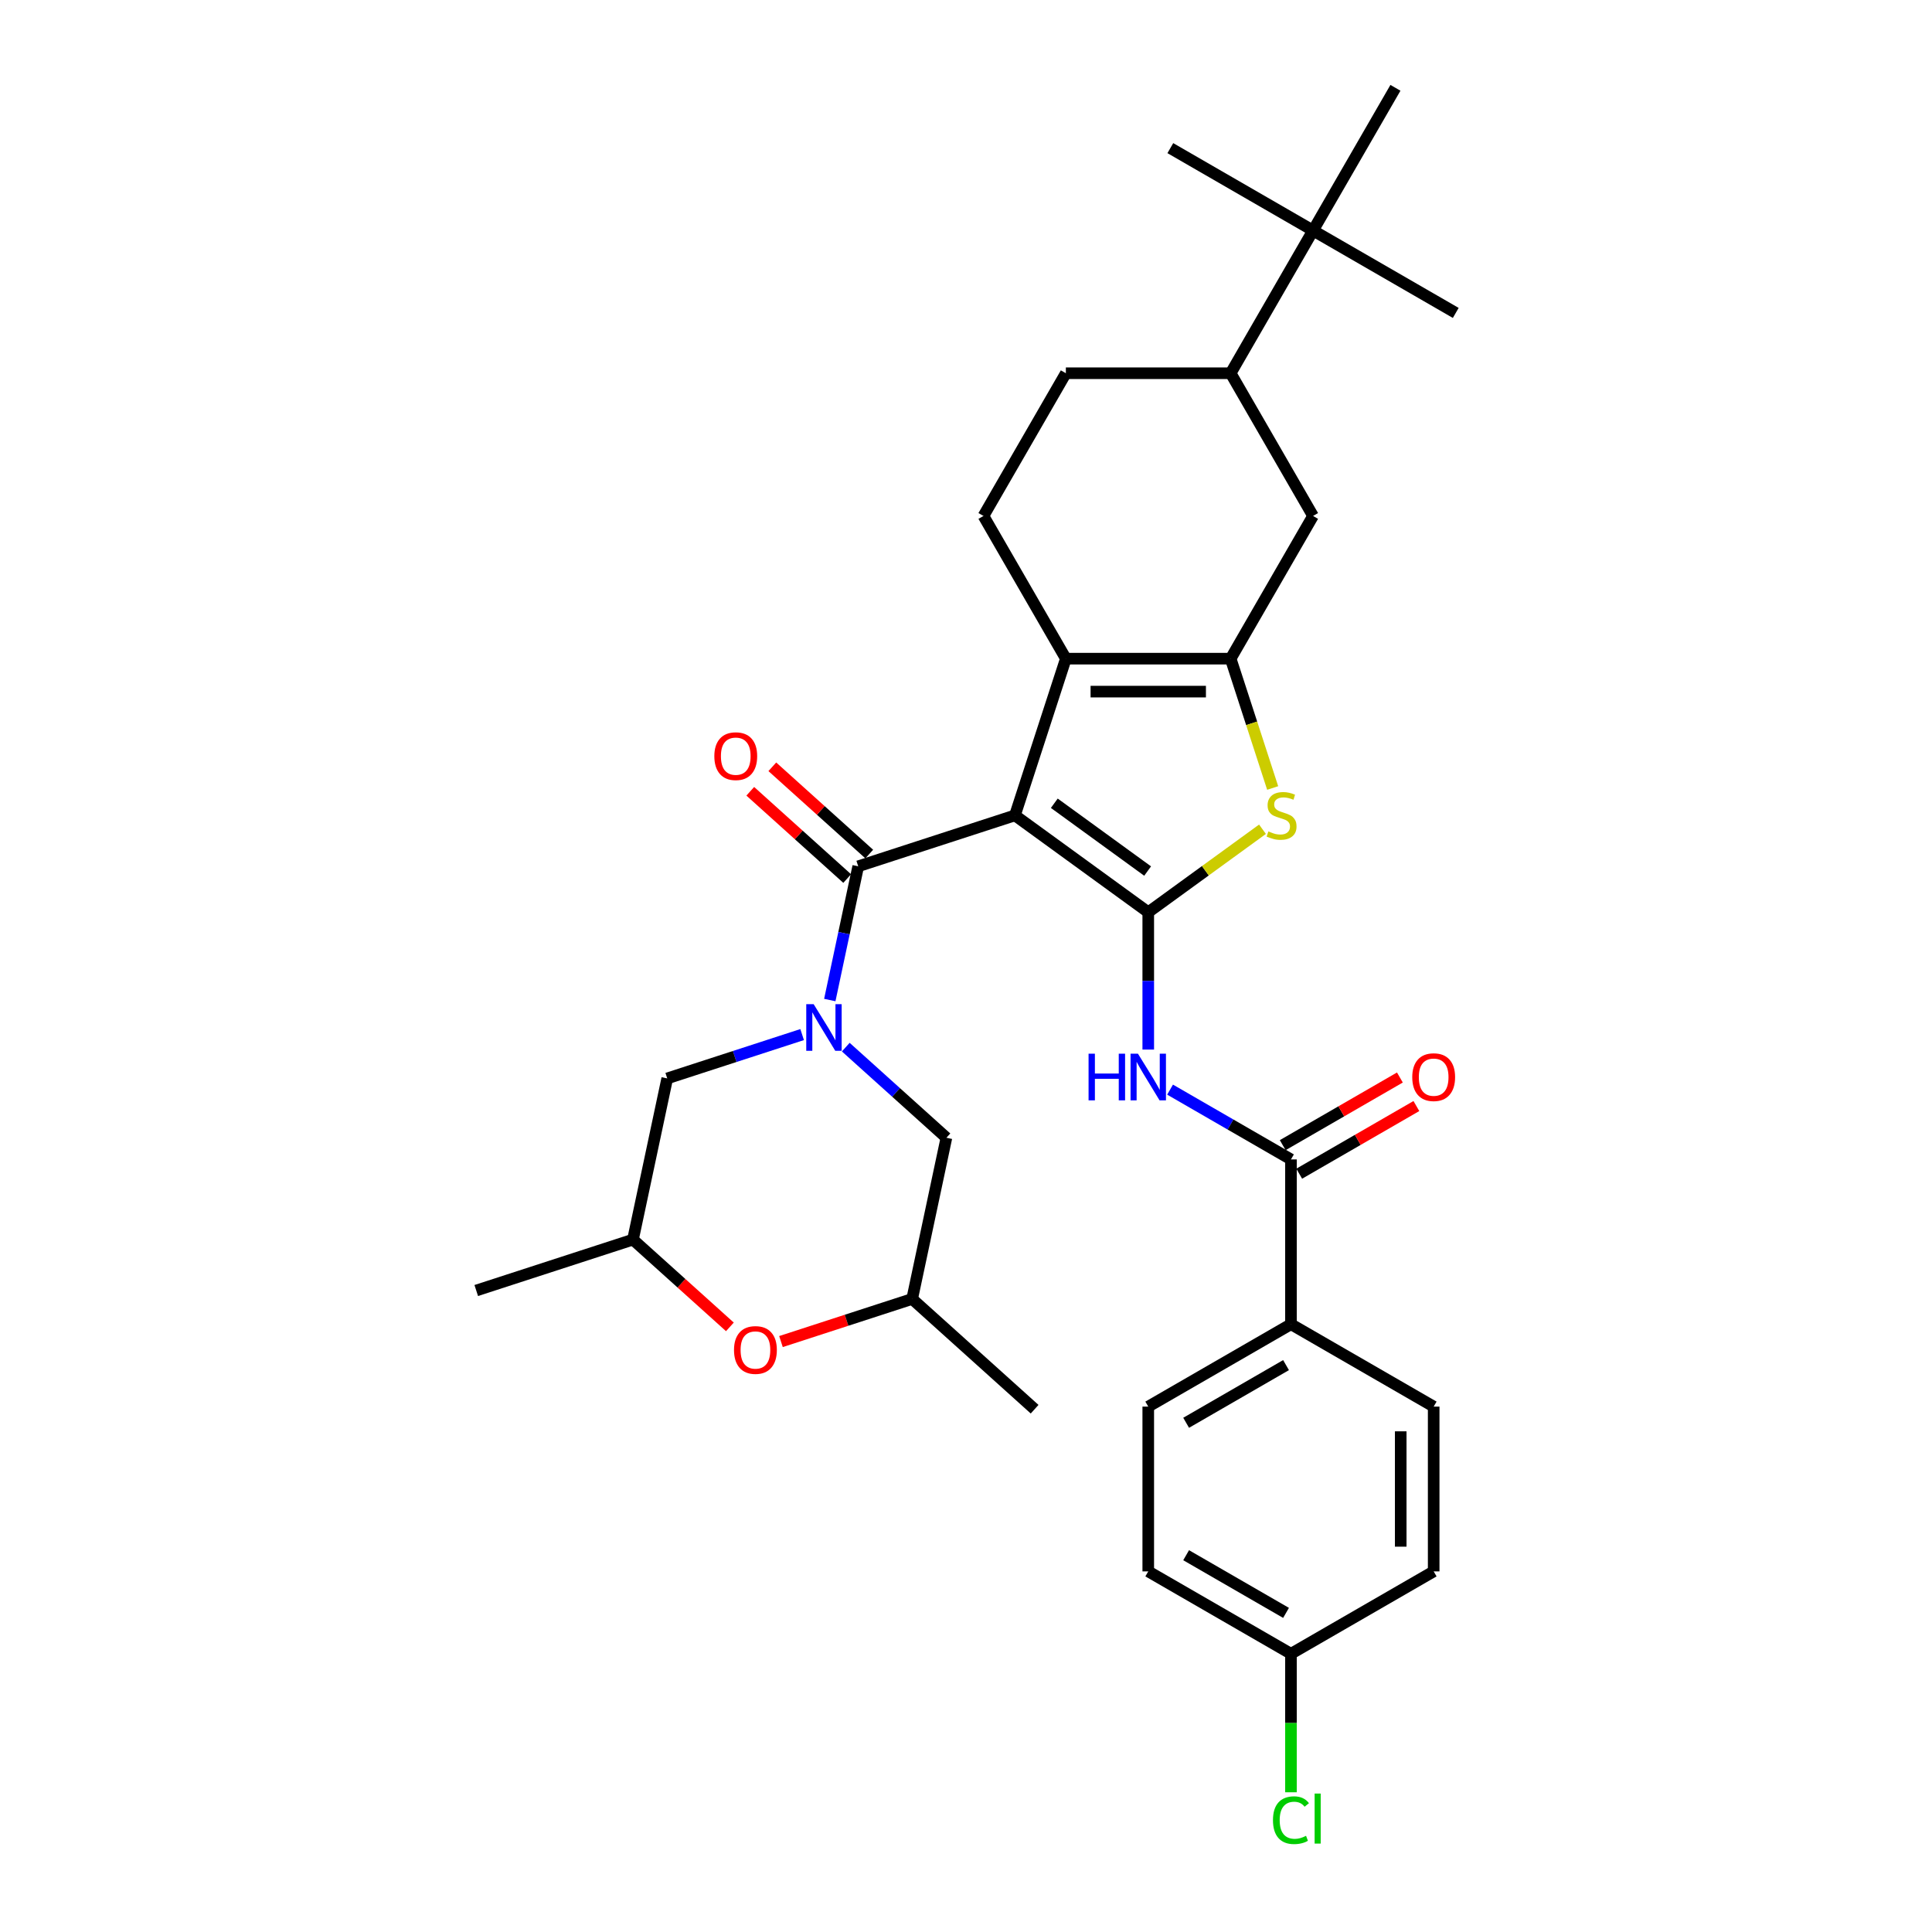 <?xml version='1.0' encoding='iso-8859-1'?>
<svg version='1.1' baseProfile='full'
              xmlns='http://www.w3.org/2000/svg'
                      xmlns:rdkit='http://www.rdkit.org/xml'
                      xmlns:xlink='http://www.w3.org/1999/xlink'
                  xml:space='preserve'
width='1000px' height='1000px' viewBox='0 0 1000 1000'>
<!-- END OF HEADER -->
<rect style='opacity:1.0;fill:#FFFFFF;stroke:none' width='1000' height='1000' x='0' y='0'> </rect>
<path class='bond-0' d='M 525.33,422.04 L 594.334,472.175' style='fill:none;fill-rule:evenodd;stroke:#000000;stroke-width:6px;stroke-linecap:butt;stroke-linejoin:miter;stroke-opacity:1' />
<path class='bond-0' d='M 545.708,415.76 L 594.011,450.854' style='fill:none;fill-rule:evenodd;stroke:#000000;stroke-width:6px;stroke-linecap:butt;stroke-linejoin:miter;stroke-opacity:1' />
<path class='bond-1' d='M 525.33,422.04 L 551.687,340.921' style='fill:none;fill-rule:evenodd;stroke:#000000;stroke-width:6px;stroke-linecap:butt;stroke-linejoin:miter;stroke-opacity:1' />
<path class='bond-2' d='M 525.33,422.04 L 444.211,448.398' style='fill:none;fill-rule:evenodd;stroke:#000000;stroke-width:6px;stroke-linecap:butt;stroke-linejoin:miter;stroke-opacity:1' />
<path class='bond-5' d='M 594.334,472.175 L 623.898,450.696' style='fill:none;fill-rule:evenodd;stroke:#000000;stroke-width:6px;stroke-linecap:butt;stroke-linejoin:miter;stroke-opacity:1' />
<path class='bond-5' d='M 623.898,450.696 L 653.461,429.216' style='fill:none;fill-rule:evenodd;stroke:#CCCC00;stroke-width:6px;stroke-linecap:butt;stroke-linejoin:miter;stroke-opacity:1' />
<path class='bond-6' d='M 594.334,472.175 L 594.334,507.717' style='fill:none;fill-rule:evenodd;stroke:#000000;stroke-width:6px;stroke-linecap:butt;stroke-linejoin:miter;stroke-opacity:1' />
<path class='bond-6' d='M 594.334,507.717 L 594.334,543.259' style='fill:none;fill-rule:evenodd;stroke:#0000FF;stroke-width:6px;stroke-linecap:butt;stroke-linejoin:miter;stroke-opacity:1' />
<path class='bond-3' d='M 551.687,340.921 L 636.981,340.921' style='fill:none;fill-rule:evenodd;stroke:#000000;stroke-width:6px;stroke-linecap:butt;stroke-linejoin:miter;stroke-opacity:1' />
<path class='bond-3' d='M 564.481,357.98 L 624.187,357.98' style='fill:none;fill-rule:evenodd;stroke:#000000;stroke-width:6px;stroke-linecap:butt;stroke-linejoin:miter;stroke-opacity:1' />
<path class='bond-9' d='M 551.687,340.921 L 509.04,267.054' style='fill:none;fill-rule:evenodd;stroke:#000000;stroke-width:6px;stroke-linecap:butt;stroke-linejoin:miter;stroke-opacity:1' />
<path class='bond-4' d='M 444.211,448.398 L 436.854,483.008' style='fill:none;fill-rule:evenodd;stroke:#000000;stroke-width:6px;stroke-linecap:butt;stroke-linejoin:miter;stroke-opacity:1' />
<path class='bond-4' d='M 436.854,483.008 L 429.498,517.618' style='fill:none;fill-rule:evenodd;stroke:#0000FF;stroke-width:6px;stroke-linecap:butt;stroke-linejoin:miter;stroke-opacity:1' />
<path class='bond-15' d='M 449.918,442.059 L 424.836,419.475' style='fill:none;fill-rule:evenodd;stroke:#000000;stroke-width:6px;stroke-linecap:butt;stroke-linejoin:miter;stroke-opacity:1' />
<path class='bond-15' d='M 424.836,419.475 L 399.753,396.89' style='fill:none;fill-rule:evenodd;stroke:#FF0000;stroke-width:6px;stroke-linecap:butt;stroke-linejoin:miter;stroke-opacity:1' />
<path class='bond-15' d='M 438.504,454.736 L 413.421,432.152' style='fill:none;fill-rule:evenodd;stroke:#000000;stroke-width:6px;stroke-linecap:butt;stroke-linejoin:miter;stroke-opacity:1' />
<path class='bond-15' d='M 413.421,432.152 L 388.339,409.567' style='fill:none;fill-rule:evenodd;stroke:#FF0000;stroke-width:6px;stroke-linecap:butt;stroke-linejoin:miter;stroke-opacity:1' />
<path class='bond-8' d='M 636.981,340.921 L 679.628,267.054' style='fill:none;fill-rule:evenodd;stroke:#000000;stroke-width:6px;stroke-linecap:butt;stroke-linejoin:miter;stroke-opacity:1' />
<path class='bond-32' d='M 636.981,340.921 L 647.857,374.393' style='fill:none;fill-rule:evenodd;stroke:#000000;stroke-width:6px;stroke-linecap:butt;stroke-linejoin:miter;stroke-opacity:1' />
<path class='bond-32' d='M 647.857,374.393 L 658.732,407.864' style='fill:none;fill-rule:evenodd;stroke:#CCCC00;stroke-width:6px;stroke-linecap:butt;stroke-linejoin:miter;stroke-opacity:1' />
<path class='bond-11' d='M 437.77,541.996 L 463.817,565.448' style='fill:none;fill-rule:evenodd;stroke:#0000FF;stroke-width:6px;stroke-linecap:butt;stroke-linejoin:miter;stroke-opacity:1' />
<path class='bond-11' d='M 463.817,565.448 L 489.863,588.9' style='fill:none;fill-rule:evenodd;stroke:#000000;stroke-width:6px;stroke-linecap:butt;stroke-linejoin:miter;stroke-opacity:1' />
<path class='bond-12' d='M 415.184,535.497 L 380.271,546.841' style='fill:none;fill-rule:evenodd;stroke:#0000FF;stroke-width:6px;stroke-linecap:butt;stroke-linejoin:miter;stroke-opacity:1' />
<path class='bond-12' d='M 380.271,546.841 L 345.358,558.185' style='fill:none;fill-rule:evenodd;stroke:#000000;stroke-width:6px;stroke-linecap:butt;stroke-linejoin:miter;stroke-opacity:1' />
<path class='bond-7' d='M 605.627,563.989 L 636.914,582.052' style='fill:none;fill-rule:evenodd;stroke:#0000FF;stroke-width:6px;stroke-linecap:butt;stroke-linejoin:miter;stroke-opacity:1' />
<path class='bond-7' d='M 636.914,582.052 L 668.201,600.115' style='fill:none;fill-rule:evenodd;stroke:#000000;stroke-width:6px;stroke-linecap:butt;stroke-linejoin:miter;stroke-opacity:1' />
<path class='bond-14' d='M 668.201,600.115 L 668.201,685.409' style='fill:none;fill-rule:evenodd;stroke:#000000;stroke-width:6px;stroke-linecap:butt;stroke-linejoin:miter;stroke-opacity:1' />
<path class='bond-17' d='M 672.466,607.502 L 702.789,589.995' style='fill:none;fill-rule:evenodd;stroke:#000000;stroke-width:6px;stroke-linecap:butt;stroke-linejoin:miter;stroke-opacity:1' />
<path class='bond-17' d='M 702.789,589.995 L 733.112,572.488' style='fill:none;fill-rule:evenodd;stroke:#FF0000;stroke-width:6px;stroke-linecap:butt;stroke-linejoin:miter;stroke-opacity:1' />
<path class='bond-17' d='M 663.936,592.729 L 694.259,575.222' style='fill:none;fill-rule:evenodd;stroke:#000000;stroke-width:6px;stroke-linecap:butt;stroke-linejoin:miter;stroke-opacity:1' />
<path class='bond-17' d='M 694.259,575.222 L 724.582,557.715' style='fill:none;fill-rule:evenodd;stroke:#FF0000;stroke-width:6px;stroke-linecap:butt;stroke-linejoin:miter;stroke-opacity:1' />
<path class='bond-34' d='M 679.628,267.054 L 636.981,193.188' style='fill:none;fill-rule:evenodd;stroke:#000000;stroke-width:6px;stroke-linecap:butt;stroke-linejoin:miter;stroke-opacity:1' />
<path class='bond-18' d='M 509.04,267.054 L 551.687,193.188' style='fill:none;fill-rule:evenodd;stroke:#000000;stroke-width:6px;stroke-linecap:butt;stroke-linejoin:miter;stroke-opacity:1' />
<path class='bond-10' d='M 377.79,686.784 L 352.707,664.199' style='fill:none;fill-rule:evenodd;stroke:#FF0000;stroke-width:6px;stroke-linecap:butt;stroke-linejoin:miter;stroke-opacity:1' />
<path class='bond-10' d='M 352.707,664.199 L 327.624,641.615' style='fill:none;fill-rule:evenodd;stroke:#000000;stroke-width:6px;stroke-linecap:butt;stroke-linejoin:miter;stroke-opacity:1' />
<path class='bond-33' d='M 404.231,694.392 L 438.18,683.361' style='fill:none;fill-rule:evenodd;stroke:#FF0000;stroke-width:6px;stroke-linecap:butt;stroke-linejoin:miter;stroke-opacity:1' />
<path class='bond-33' d='M 438.18,683.361 L 472.129,672.33' style='fill:none;fill-rule:evenodd;stroke:#000000;stroke-width:6px;stroke-linecap:butt;stroke-linejoin:miter;stroke-opacity:1' />
<path class='bond-19' d='M 489.863,588.9 L 472.129,672.33' style='fill:none;fill-rule:evenodd;stroke:#000000;stroke-width:6px;stroke-linecap:butt;stroke-linejoin:miter;stroke-opacity:1' />
<path class='bond-20' d='M 345.358,558.185 L 327.624,641.615' style='fill:none;fill-rule:evenodd;stroke:#000000;stroke-width:6px;stroke-linecap:butt;stroke-linejoin:miter;stroke-opacity:1' />
<path class='bond-13' d='M 636.981,193.188 L 551.687,193.188' style='fill:none;fill-rule:evenodd;stroke:#000000;stroke-width:6px;stroke-linecap:butt;stroke-linejoin:miter;stroke-opacity:1' />
<path class='bond-16' d='M 636.981,193.188 L 679.628,119.321' style='fill:none;fill-rule:evenodd;stroke:#000000;stroke-width:6px;stroke-linecap:butt;stroke-linejoin:miter;stroke-opacity:1' />
<path class='bond-21' d='M 668.201,685.409 L 594.334,728.056' style='fill:none;fill-rule:evenodd;stroke:#000000;stroke-width:6px;stroke-linecap:butt;stroke-linejoin:miter;stroke-opacity:1' />
<path class='bond-21' d='M 665.65,706.58 L 613.944,736.433' style='fill:none;fill-rule:evenodd;stroke:#000000;stroke-width:6px;stroke-linecap:butt;stroke-linejoin:miter;stroke-opacity:1' />
<path class='bond-22' d='M 668.201,685.409 L 742.068,728.056' style='fill:none;fill-rule:evenodd;stroke:#000000;stroke-width:6px;stroke-linecap:butt;stroke-linejoin:miter;stroke-opacity:1' />
<path class='bond-27' d='M 679.628,119.321 L 753.495,161.968' style='fill:none;fill-rule:evenodd;stroke:#000000;stroke-width:6px;stroke-linecap:butt;stroke-linejoin:miter;stroke-opacity:1' />
<path class='bond-28' d='M 679.628,119.321 L 605.762,76.674' style='fill:none;fill-rule:evenodd;stroke:#000000;stroke-width:6px;stroke-linecap:butt;stroke-linejoin:miter;stroke-opacity:1' />
<path class='bond-29' d='M 679.628,119.321 L 722.275,45.455' style='fill:none;fill-rule:evenodd;stroke:#000000;stroke-width:6px;stroke-linecap:butt;stroke-linejoin:miter;stroke-opacity:1' />
<path class='bond-31' d='M 472.129,672.33 L 535.515,729.403' style='fill:none;fill-rule:evenodd;stroke:#000000;stroke-width:6px;stroke-linecap:butt;stroke-linejoin:miter;stroke-opacity:1' />
<path class='bond-30' d='M 327.624,641.615 L 246.505,667.972' style='fill:none;fill-rule:evenodd;stroke:#000000;stroke-width:6px;stroke-linecap:butt;stroke-linejoin:miter;stroke-opacity:1' />
<path class='bond-25' d='M 594.334,728.056 L 594.334,813.35' style='fill:none;fill-rule:evenodd;stroke:#000000;stroke-width:6px;stroke-linecap:butt;stroke-linejoin:miter;stroke-opacity:1' />
<path class='bond-24' d='M 742.068,728.056 L 742.068,813.35' style='fill:none;fill-rule:evenodd;stroke:#000000;stroke-width:6px;stroke-linecap:butt;stroke-linejoin:miter;stroke-opacity:1' />
<path class='bond-24' d='M 725.009,740.85 L 725.009,800.556' style='fill:none;fill-rule:evenodd;stroke:#000000;stroke-width:6px;stroke-linecap:butt;stroke-linejoin:miter;stroke-opacity:1' />
<path class='bond-23' d='M 668.201,855.997 L 742.068,813.35' style='fill:none;fill-rule:evenodd;stroke:#000000;stroke-width:6px;stroke-linecap:butt;stroke-linejoin:miter;stroke-opacity:1' />
<path class='bond-26' d='M 668.201,855.997 L 668.201,891.837' style='fill:none;fill-rule:evenodd;stroke:#000000;stroke-width:6px;stroke-linecap:butt;stroke-linejoin:miter;stroke-opacity:1' />
<path class='bond-26' d='M 668.201,891.837 L 668.201,927.678' style='fill:none;fill-rule:evenodd;stroke:#00CC00;stroke-width:6px;stroke-linecap:butt;stroke-linejoin:miter;stroke-opacity:1' />
<path class='bond-35' d='M 668.201,855.997 L 594.334,813.35' style='fill:none;fill-rule:evenodd;stroke:#000000;stroke-width:6px;stroke-linecap:butt;stroke-linejoin:miter;stroke-opacity:1' />
<path class='bond-35' d='M 665.65,834.827 L 613.944,804.974' style='fill:none;fill-rule:evenodd;stroke:#000000;stroke-width:6px;stroke-linecap:butt;stroke-linejoin:miter;stroke-opacity:1' />
<path  class='atom-5' d='M 421.138 519.75
L 429.053 532.544
Q 429.838 533.806, 431.1 536.092
Q 432.363 538.378, 432.431 538.515
L 432.431 519.75
L 435.638 519.75
L 435.638 543.905
L 432.328 543.905
L 423.833 529.917
Q 422.844 528.279, 421.786 526.403
Q 420.763 524.526, 420.456 523.946
L 420.456 543.905
L 417.317 543.905
L 417.317 519.75
L 421.138 519.75
' fill='#0000FF'/>
<path  class='atom-6' d='M 656.515 430.331
Q 656.788 430.433, 657.914 430.911
Q 659.04 431.388, 660.268 431.696
Q 661.53 431.968, 662.758 431.968
Q 665.044 431.968, 666.375 430.877
Q 667.706 429.751, 667.706 427.806
Q 667.706 426.476, 667.023 425.657
Q 666.375 424.838, 665.351 424.394
Q 664.328 423.951, 662.622 423.439
Q 660.473 422.791, 659.176 422.177
Q 657.914 421.563, 656.993 420.266
Q 656.106 418.97, 656.106 416.786
Q 656.106 413.75, 658.153 411.873
Q 660.234 409.997, 664.328 409.997
Q 667.126 409.997, 670.298 411.327
L 669.514 413.954
Q 666.614 412.76, 664.43 412.76
Q 662.076 412.76, 660.78 413.75
Q 659.483 414.705, 659.517 416.377
Q 659.517 417.673, 660.166 418.458
Q 660.848 419.243, 661.803 419.686
Q 662.793 420.13, 664.43 420.641
Q 666.614 421.324, 667.91 422.006
Q 669.207 422.689, 670.128 424.087
Q 671.083 425.452, 671.083 427.806
Q 671.083 431.15, 668.831 432.958
Q 666.614 434.732, 662.895 434.732
Q 660.746 434.732, 659.108 434.254
Q 657.504 433.811, 655.594 433.026
L 656.515 430.331
' fill='#CCCC00'/>
<path  class='atom-7' d='M 563.441 545.391
L 566.716 545.391
L 566.716 555.66
L 579.067 555.66
L 579.067 545.391
L 582.342 545.391
L 582.342 569.546
L 579.067 569.546
L 579.067 558.39
L 566.716 558.39
L 566.716 569.546
L 563.441 569.546
L 563.441 545.391
' fill='#0000FF'/>
<path  class='atom-7' d='M 588.995 545.391
L 596.91 558.185
Q 597.695 559.447, 598.957 561.733
Q 600.22 564.019, 600.288 564.156
L 600.288 545.391
L 603.495 545.391
L 603.495 569.546
L 600.185 569.546
L 591.69 555.558
Q 590.701 553.92, 589.643 552.044
Q 588.62 550.167, 588.313 549.587
L 588.313 569.546
L 585.174 569.546
L 585.174 545.391
L 588.995 545.391
' fill='#0000FF'/>
<path  class='atom-11' d='M 379.922 698.756
Q 379.922 692.956, 382.788 689.714
Q 385.654 686.473, 391.01 686.473
Q 396.367 686.473, 399.232 689.714
Q 402.098 692.956, 402.098 698.756
Q 402.098 704.624, 399.198 707.967
Q 396.298 711.277, 391.01 711.277
Q 385.688 711.277, 382.788 707.967
Q 379.922 704.658, 379.922 698.756
M 391.01 708.547
Q 394.695 708.547, 396.674 706.091
Q 398.687 703.6, 398.687 698.756
Q 398.687 694.013, 396.674 691.625
Q 394.695 689.203, 391.01 689.203
Q 387.325 689.203, 385.313 691.591
Q 383.334 693.979, 383.334 698.756
Q 383.334 703.634, 385.313 706.091
Q 387.325 708.547, 391.01 708.547
' fill='#FF0000'/>
<path  class='atom-16' d='M 369.737 391.393
Q 369.737 385.593, 372.603 382.352
Q 375.469 379.111, 380.825 379.111
Q 386.182 379.111, 389.048 382.352
Q 391.913 385.593, 391.913 391.393
Q 391.913 397.261, 389.013 400.605
Q 386.113 403.914, 380.825 403.914
Q 375.503 403.914, 372.603 400.605
Q 369.737 397.295, 369.737 391.393
M 380.825 401.185
Q 384.51 401.185, 386.489 398.728
Q 388.502 396.238, 388.502 391.393
Q 388.502 386.651, 386.489 384.262
Q 384.51 381.84, 380.825 381.84
Q 377.141 381.84, 375.128 384.228
Q 373.149 386.617, 373.149 391.393
Q 373.149 396.272, 375.128 398.728
Q 377.141 401.185, 380.825 401.185
' fill='#FF0000'/>
<path  class='atom-18' d='M 730.979 557.537
Q 730.979 551.737, 733.845 548.496
Q 736.711 545.254, 742.068 545.254
Q 747.424 545.254, 750.29 548.496
Q 753.156 551.737, 753.156 557.537
Q 753.156 563.405, 750.256 566.749
Q 747.356 570.058, 742.068 570.058
Q 736.745 570.058, 733.845 566.749
Q 730.979 563.439, 730.979 557.537
M 742.068 567.329
Q 745.752 567.329, 747.731 564.872
Q 749.744 562.381, 749.744 557.537
Q 749.744 552.794, 747.731 550.406
Q 745.752 547.984, 742.068 547.984
Q 738.383 547.984, 736.37 550.372
Q 734.391 552.76, 734.391 557.537
Q 734.391 562.416, 736.37 564.872
Q 738.383 567.329, 742.068 567.329
' fill='#FF0000'/>
<path  class='atom-27' d='M 658.887 942.127
Q 658.887 936.122, 661.684 932.983
Q 664.516 929.81, 669.873 929.81
Q 674.854 929.81, 677.515 933.324
L 675.263 935.167
Q 673.319 932.608, 669.873 932.608
Q 666.222 932.608, 664.277 935.064
Q 662.367 937.487, 662.367 942.127
Q 662.367 946.903, 664.346 949.36
Q 666.359 951.816, 670.248 951.816
Q 672.909 951.816, 676.014 950.213
L 676.969 952.771
Q 675.707 953.59, 673.796 954.068
Q 671.886 954.545, 669.77 954.545
Q 664.516 954.545, 661.684 951.338
Q 658.887 948.131, 658.887 942.127
' fill='#00CC00'/>
<path  class='atom-27' d='M 680.449 928.343
L 683.588 928.343
L 683.588 954.238
L 680.449 954.238
L 680.449 928.343
' fill='#00CC00'/>
</svg>
